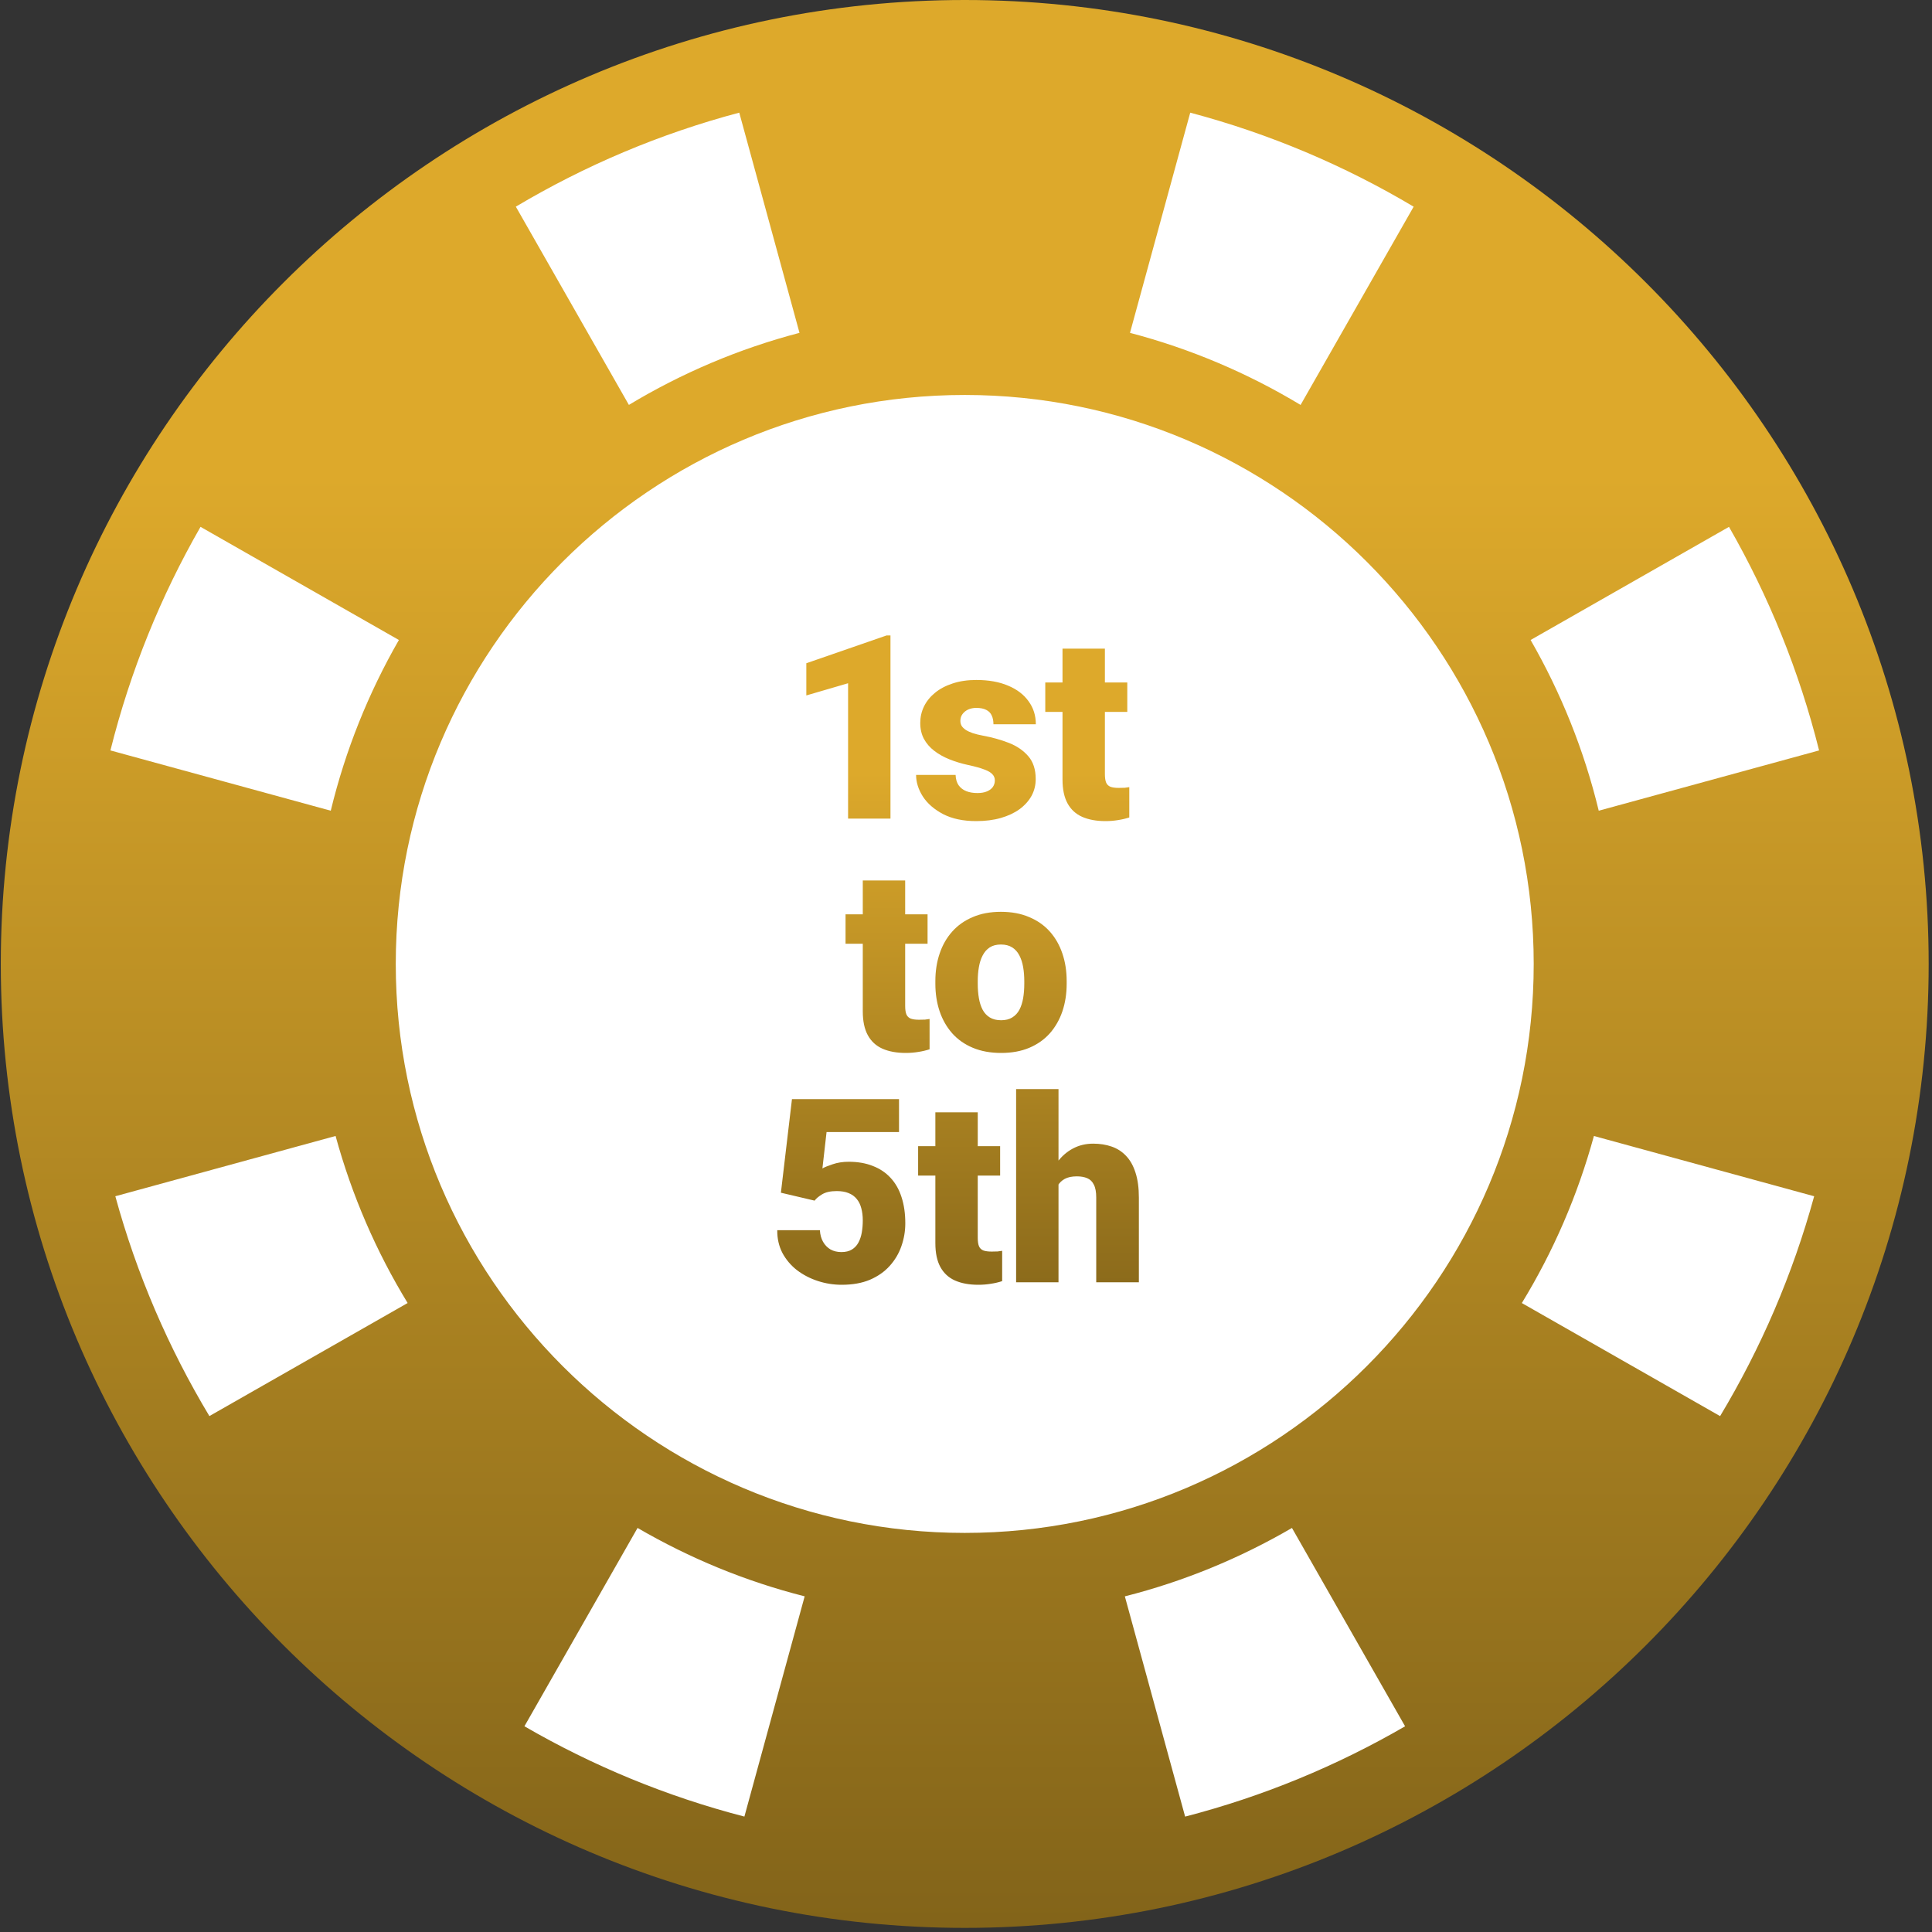 <svg width="150" height="150" viewBox="0 0 150 150" fill="none" xmlns="http://www.w3.org/2000/svg">
<rect x="0" y="0" width="150" height="150" fill="#333333" stroke="none"/>
<ellipse cx="74.403" cy="74.84" rx="72.345" ry="72.844" fill="white"/>
<path d="M74.902 0C33.636 0 0.062 33.573 0.062 74.84C0.062 116.106 33.636 149.68 74.902 149.68C116.169 149.68 149.742 116.106 149.742 74.84C149.742 33.573 116.169 0 74.902 0ZM92.409 8.747C98.575 10.382 104.4 12.858 109.756 16.047L100.977 31.439C96.899 28.98 92.448 27.079 87.732 25.843L92.409 8.749V8.747ZM57.396 8.747L62.073 25.842C57.355 27.077 52.905 28.978 48.827 31.437L40.049 16.045C45.405 12.858 51.23 10.38 57.396 8.746V8.747ZM15.569 40.904L30.97 49.689C28.616 53.784 26.819 58.236 25.68 62.944L8.573 58.263C10.112 52.107 12.485 46.276 15.569 40.904ZM16.258 109.946C13.09 104.674 10.614 98.942 8.954 92.876L26.054 88.196C27.319 92.813 29.21 97.173 31.649 101.166L16.258 109.944V109.946ZM57.795 141.039C51.738 139.473 46.004 137.093 40.716 134.027L49.5 118.628C53.512 120.964 57.865 122.772 62.474 123.939L57.795 141.037V141.039ZM30.727 74.84C30.727 50.481 50.545 30.665 74.902 30.665C99.259 30.665 119.077 50.483 119.077 74.84C119.077 99.197 99.259 119.015 74.902 119.015C50.545 119.015 30.727 99.197 30.727 74.84ZM92.012 141.039L87.333 123.941C91.942 122.774 96.296 120.964 100.308 118.63L109.091 134.029C103.802 137.095 98.069 139.475 92.012 141.041V141.039ZM133.547 109.946L118.155 101.168C120.595 97.173 122.488 92.815 123.751 88.198L140.851 92.877C139.189 98.944 136.714 104.676 133.547 109.948V109.946ZM141.234 58.263L124.126 62.944C122.988 58.236 121.19 53.784 118.836 49.689L134.238 40.904C137.321 46.278 139.695 52.107 141.234 58.263Z" fill="url(#paint0_linear_29_99)"/>
<path d="M69.136 49.336V63.555H65.845V53.047L62.603 53.994V51.494L68.834 49.336H69.136ZM77.239 60.586C77.239 60.404 77.177 60.247 77.053 60.117C76.936 59.98 76.728 59.857 76.428 59.746C76.129 59.629 75.709 59.512 75.168 59.395C74.654 59.284 74.169 59.137 73.713 58.955C73.264 58.773 72.87 58.551 72.532 58.291C72.193 58.031 71.926 57.721 71.731 57.363C71.542 57.005 71.448 56.595 71.448 56.133C71.448 55.684 71.542 55.26 71.731 54.863C71.926 54.46 72.209 54.105 72.581 53.799C72.958 53.486 73.417 53.242 73.957 53.066C74.498 52.884 75.113 52.793 75.803 52.793C76.754 52.793 77.574 52.94 78.264 53.232C78.954 53.519 79.485 53.922 79.856 54.443C80.234 54.958 80.422 55.553 80.422 56.23H77.131C77.131 55.964 77.086 55.736 76.995 55.547C76.91 55.358 76.77 55.215 76.575 55.117C76.379 55.013 76.119 54.961 75.793 54.961C75.566 54.961 75.357 55.003 75.168 55.088C74.986 55.172 74.84 55.29 74.729 55.44C74.618 55.589 74.563 55.765 74.563 55.967C74.563 56.11 74.596 56.24 74.661 56.357C74.732 56.468 74.84 56.572 74.983 56.67C75.126 56.761 75.308 56.846 75.53 56.924C75.751 56.995 76.018 57.06 76.331 57.119C77.04 57.249 77.704 57.435 78.323 57.676C78.941 57.917 79.442 58.258 79.827 58.701C80.217 59.144 80.412 59.74 80.412 60.488C80.412 60.957 80.305 61.39 80.09 61.787C79.875 62.178 79.566 62.523 79.162 62.822C78.759 63.115 78.274 63.343 77.707 63.506C77.141 63.669 76.503 63.75 75.793 63.75C74.784 63.75 73.931 63.571 73.235 63.213C72.538 62.848 72.011 62.393 71.653 61.846C71.301 61.292 71.125 60.732 71.125 60.166H74.192C74.205 60.492 74.283 60.758 74.426 60.967C74.576 61.175 74.775 61.328 75.022 61.426C75.269 61.523 75.556 61.572 75.881 61.572C76.181 61.572 76.428 61.53 76.624 61.445C76.825 61.361 76.978 61.247 77.082 61.103C77.187 60.954 77.239 60.781 77.239 60.586ZM87.522 52.988V55.273H81.155V52.988H87.522ZM82.493 50.361H85.784V60.107C85.784 60.387 85.816 60.605 85.881 60.762C85.946 60.911 86.057 61.019 86.213 61.084C86.376 61.143 86.591 61.172 86.858 61.172C87.047 61.172 87.203 61.169 87.327 61.162C87.45 61.149 87.567 61.133 87.678 61.113V63.467C87.398 63.558 87.105 63.626 86.799 63.672C86.493 63.724 86.168 63.75 85.823 63.75C85.12 63.75 84.517 63.639 84.016 63.418C83.521 63.197 83.144 62.848 82.883 62.373C82.623 61.898 82.493 61.279 82.493 60.518V50.361ZM72.016 70.988V73.273H65.648V70.988H72.016ZM66.986 68.361H70.277V78.107C70.277 78.387 70.31 78.606 70.375 78.762C70.44 78.912 70.551 79.019 70.707 79.084C70.87 79.143 71.085 79.172 71.352 79.172C71.54 79.172 71.697 79.169 71.82 79.162C71.944 79.149 72.061 79.133 72.172 79.113V81.467C71.892 81.558 71.599 81.626 71.293 81.672C70.987 81.724 70.662 81.75 70.316 81.75C69.613 81.75 69.011 81.639 68.51 81.418C68.015 81.197 67.637 80.848 67.377 80.373C67.117 79.898 66.986 79.279 66.986 78.518V68.361ZM72.621 76.379V76.174C72.621 75.399 72.732 74.686 72.953 74.035C73.174 73.378 73.5 72.808 73.93 72.326C74.359 71.844 74.89 71.47 75.522 71.203C76.153 70.93 76.882 70.793 77.709 70.793C78.542 70.793 79.275 70.93 79.906 71.203C80.544 71.47 81.078 71.844 81.508 72.326C81.938 72.808 82.263 73.378 82.484 74.035C82.706 74.686 82.816 75.399 82.816 76.174V76.379C82.816 77.147 82.706 77.86 82.484 78.518C82.263 79.169 81.938 79.738 81.508 80.227C81.078 80.708 80.547 81.083 79.916 81.35C79.284 81.617 78.555 81.75 77.728 81.75C76.902 81.75 76.169 81.617 75.531 81.35C74.893 81.083 74.359 80.708 73.93 80.227C73.5 79.738 73.174 79.169 72.953 78.518C72.732 77.86 72.621 77.147 72.621 76.379ZM75.912 76.174V76.379C75.912 76.776 75.941 77.147 76 77.492C76.059 77.837 76.156 78.14 76.293 78.4C76.43 78.654 76.615 78.853 76.85 78.996C77.084 79.139 77.377 79.211 77.728 79.211C78.074 79.211 78.36 79.139 78.588 78.996C78.822 78.853 79.008 78.654 79.145 78.4C79.281 78.14 79.379 77.837 79.438 77.492C79.496 77.147 79.525 76.776 79.525 76.379V76.174C79.525 75.79 79.496 75.428 79.438 75.09C79.379 74.745 79.281 74.442 79.145 74.182C79.008 73.915 78.822 73.706 78.588 73.557C78.353 73.407 78.061 73.332 77.709 73.332C77.364 73.332 77.074 73.407 76.84 73.557C76.612 73.706 76.43 73.915 76.293 74.182C76.156 74.442 76.059 74.745 76 75.09C75.941 75.428 75.912 75.79 75.912 76.174ZM63.246 93.217L60.629 92.602L61.488 85.336H69.799V87.894H64.174L63.852 90.717C64.008 90.626 64.272 90.518 64.643 90.394C65.02 90.264 65.437 90.199 65.893 90.199C66.596 90.199 67.218 90.307 67.758 90.522C68.305 90.73 68.767 91.039 69.145 91.449C69.522 91.853 69.805 92.351 69.994 92.943C70.189 93.536 70.287 94.213 70.287 94.975C70.287 95.587 70.186 96.179 69.984 96.752C69.789 97.318 69.486 97.829 69.076 98.285C68.672 98.734 68.162 99.092 67.543 99.359C66.924 99.62 66.192 99.75 65.346 99.75C64.714 99.75 64.099 99.652 63.5 99.457C62.901 99.262 62.361 98.982 61.879 98.617C61.404 98.246 61.026 97.8 60.746 97.279C60.473 96.752 60.339 96.163 60.346 95.512H63.656C63.676 95.857 63.757 96.156 63.9 96.41C64.044 96.664 64.236 96.863 64.477 97.006C64.724 97.143 65.007 97.211 65.326 97.211C65.652 97.211 65.922 97.146 66.137 97.016C66.352 96.885 66.521 96.706 66.645 96.478C66.768 96.251 66.856 95.99 66.908 95.697C66.96 95.398 66.986 95.082 66.986 94.75C66.986 94.398 66.947 94.083 66.869 93.803C66.797 93.523 66.68 93.285 66.518 93.09C66.355 92.888 66.143 92.735 65.883 92.631C65.629 92.527 65.323 92.475 64.965 92.475C64.49 92.475 64.115 92.556 63.842 92.719C63.568 92.882 63.37 93.047 63.246 93.217ZM77.65 88.988V91.273H71.283V88.988H77.65ZM72.621 86.361H75.912V96.107C75.912 96.387 75.945 96.606 76.01 96.762C76.075 96.912 76.186 97.019 76.342 97.084C76.505 97.143 76.719 97.172 76.986 97.172C77.175 97.172 77.331 97.169 77.455 97.162C77.579 97.149 77.696 97.133 77.807 97.113V99.467C77.527 99.558 77.234 99.626 76.928 99.672C76.622 99.724 76.296 99.75 75.951 99.75C75.248 99.75 74.646 99.639 74.145 99.418C73.65 99.197 73.272 98.848 73.012 98.373C72.751 97.898 72.621 97.279 72.621 96.518V86.361ZM82.182 84.555V99.555H78.891V84.555H82.182ZM81.791 93.91L81.02 93.93C81.02 93.188 81.111 92.504 81.293 91.879C81.475 91.254 81.736 90.71 82.074 90.248C82.413 89.786 82.82 89.428 83.295 89.174C83.77 88.92 84.297 88.793 84.877 88.793C85.398 88.793 85.873 88.868 86.303 89.018C86.739 89.167 87.113 89.408 87.426 89.74C87.745 90.072 87.989 90.505 88.158 91.039C88.334 91.573 88.422 92.224 88.422 92.992V99.555H85.111V92.973C85.111 92.543 85.049 92.211 84.926 91.977C84.809 91.736 84.639 91.57 84.418 91.478C84.197 91.381 83.927 91.332 83.607 91.332C83.223 91.332 82.911 91.397 82.67 91.527C82.429 91.658 82.243 91.84 82.113 92.074C81.99 92.302 81.905 92.572 81.859 92.885C81.814 93.197 81.791 93.539 81.791 93.91Z" fill="url(#paint1_linear_29_99)"/>
<defs>
<linearGradient id="paint0_linear_29_99" x1="77.258" y1="36.926" x2="77.258" y2="164.021" gradientUnits="userSpaceOnUse">
<stop stop-color="#DDA92B"/>
<stop offset="1" stop-color="#775B17"/>
</linearGradient>
<linearGradient id="paint1_linear_29_99" x1="74.964" y1="60.004" x2="74.964" y2="109.737" gradientUnits="userSpaceOnUse">
<stop stop-color="#DDA92B"/>
<stop offset="1" stop-color="#775B17"/>
</linearGradient>
</defs>
</svg>
